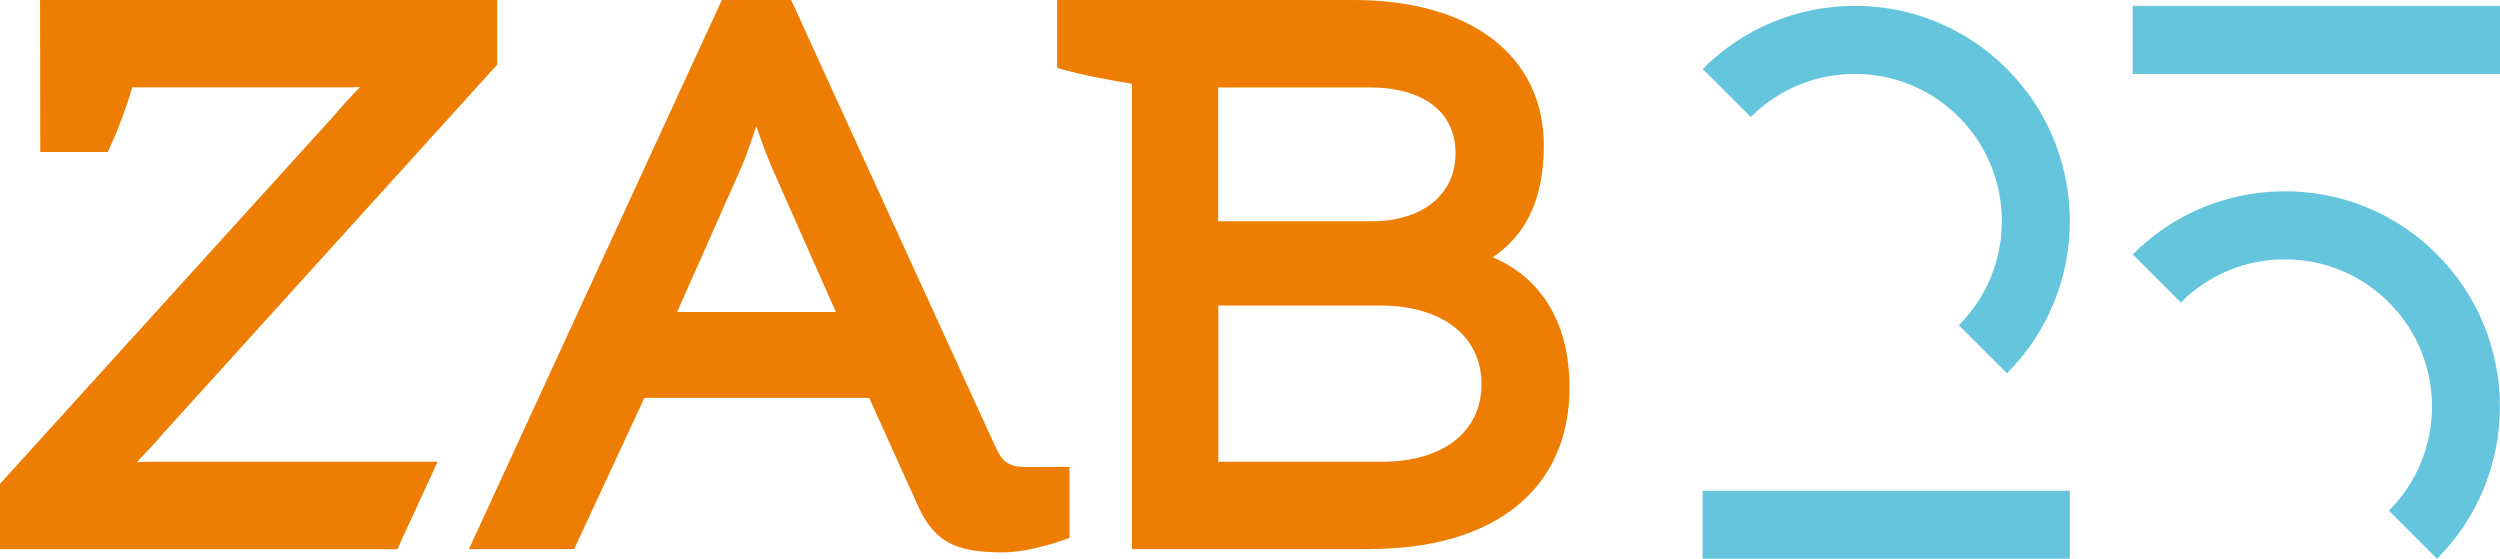 <?xml version="1.0" encoding="UTF-8"?><svg id="Ebene_1" xmlns="http://www.w3.org/2000/svg" viewBox="0 0 251.59 56.23"><defs><style>.cls-1{fill:#65c5dd;}.cls-2{fill:#ed7e03;}</style></defs><path class="cls-2" d="M68.14,31.4h15.98l-6.41-14.46c-.54-1.25-1.12-2.85-1.6-4.25-.46,1.4-1,2.99-1.55,4.25l-6.42,14.47ZM107.63,54.13s-3.73,1.46-6.73,1.46c-4.97,0-6.99-1.14-8.69-5.06l-4.74-10.49h-22.62l-7.07,15.22h-10.59L72.64,0h6.98s19.7,43.14,20.37,44.55c.68,1.42,1,2.45,3.22,2.45,1.61,0,4.42-.02,4.42-.02v7.15Z"/><path class="cls-2" d="M137.85,55.26h-23.94V8.43c-2.76-.45-5.32-.95-7.53-1.59V0h29.85c11.8,0,19.13,5.61,19.13,14.65,0,5.23-1.69,8.92-5.13,11.24,5.01,2.15,7.72,6.73,7.72,13.12,0,10.17-7.51,16.24-20.1,16.24M122.6,46.47h16.43c6.2,0,10.06-3,10.06-7.83s-3.99-7.89-10.15-7.89h-16.33v15.72ZM122.6,22.27h15.4c5.15,0,8.48-2.69,8.48-6.85s-3.24-6.62-8.67-6.62h-15.22v13.47Z"/><path class="cls-2" d="M4.03,0l.02,15.3h6.8c.82-1.75,1.69-3.92,2.46-6.51h21c.71,0,1.35,0,1.92-.03-.76.78-1.67,1.75-2.61,2.87L0,48.69v6.58h39.99l4.05-8.8H15.73c-.73,0-1.39,0-1.97.03.77-.79,1.69-1.74,2.65-2.87L50.04,6.5V0H4.03Z"/><path class="cls-1" d="M201.97,37.57l-4.84-4.84c5.77-5.78,5.77-15.18,0-20.95-2.8-2.8-6.51-4.34-10.47-4.34s-7.67,1.54-10.47,4.34l-4.84-4.84c4.09-4.09,9.53-6.35,15.31-6.35s11.22,2.25,15.31,6.35c8.44,8.45,8.44,22.19,0,30.63"/><path class="cls-1" d="M245.25,56.23l-4.84-4.84c5.78-5.78,5.78-15.18,0-20.95-2.8-2.8-6.51-4.34-10.47-4.34s-7.67,1.54-10.47,4.34l-4.84-4.84c4.09-4.09,9.53-6.35,15.31-6.35s11.22,2.25,15.31,6.35c8.44,8.45,8.44,22.19,0,30.63"/><rect class="cls-1" x="171.34" y="49.39" width="36.96" height="6.85"/><rect class="cls-1" x="214.63" y=".59" width="36.96" height="6.85"/></svg>